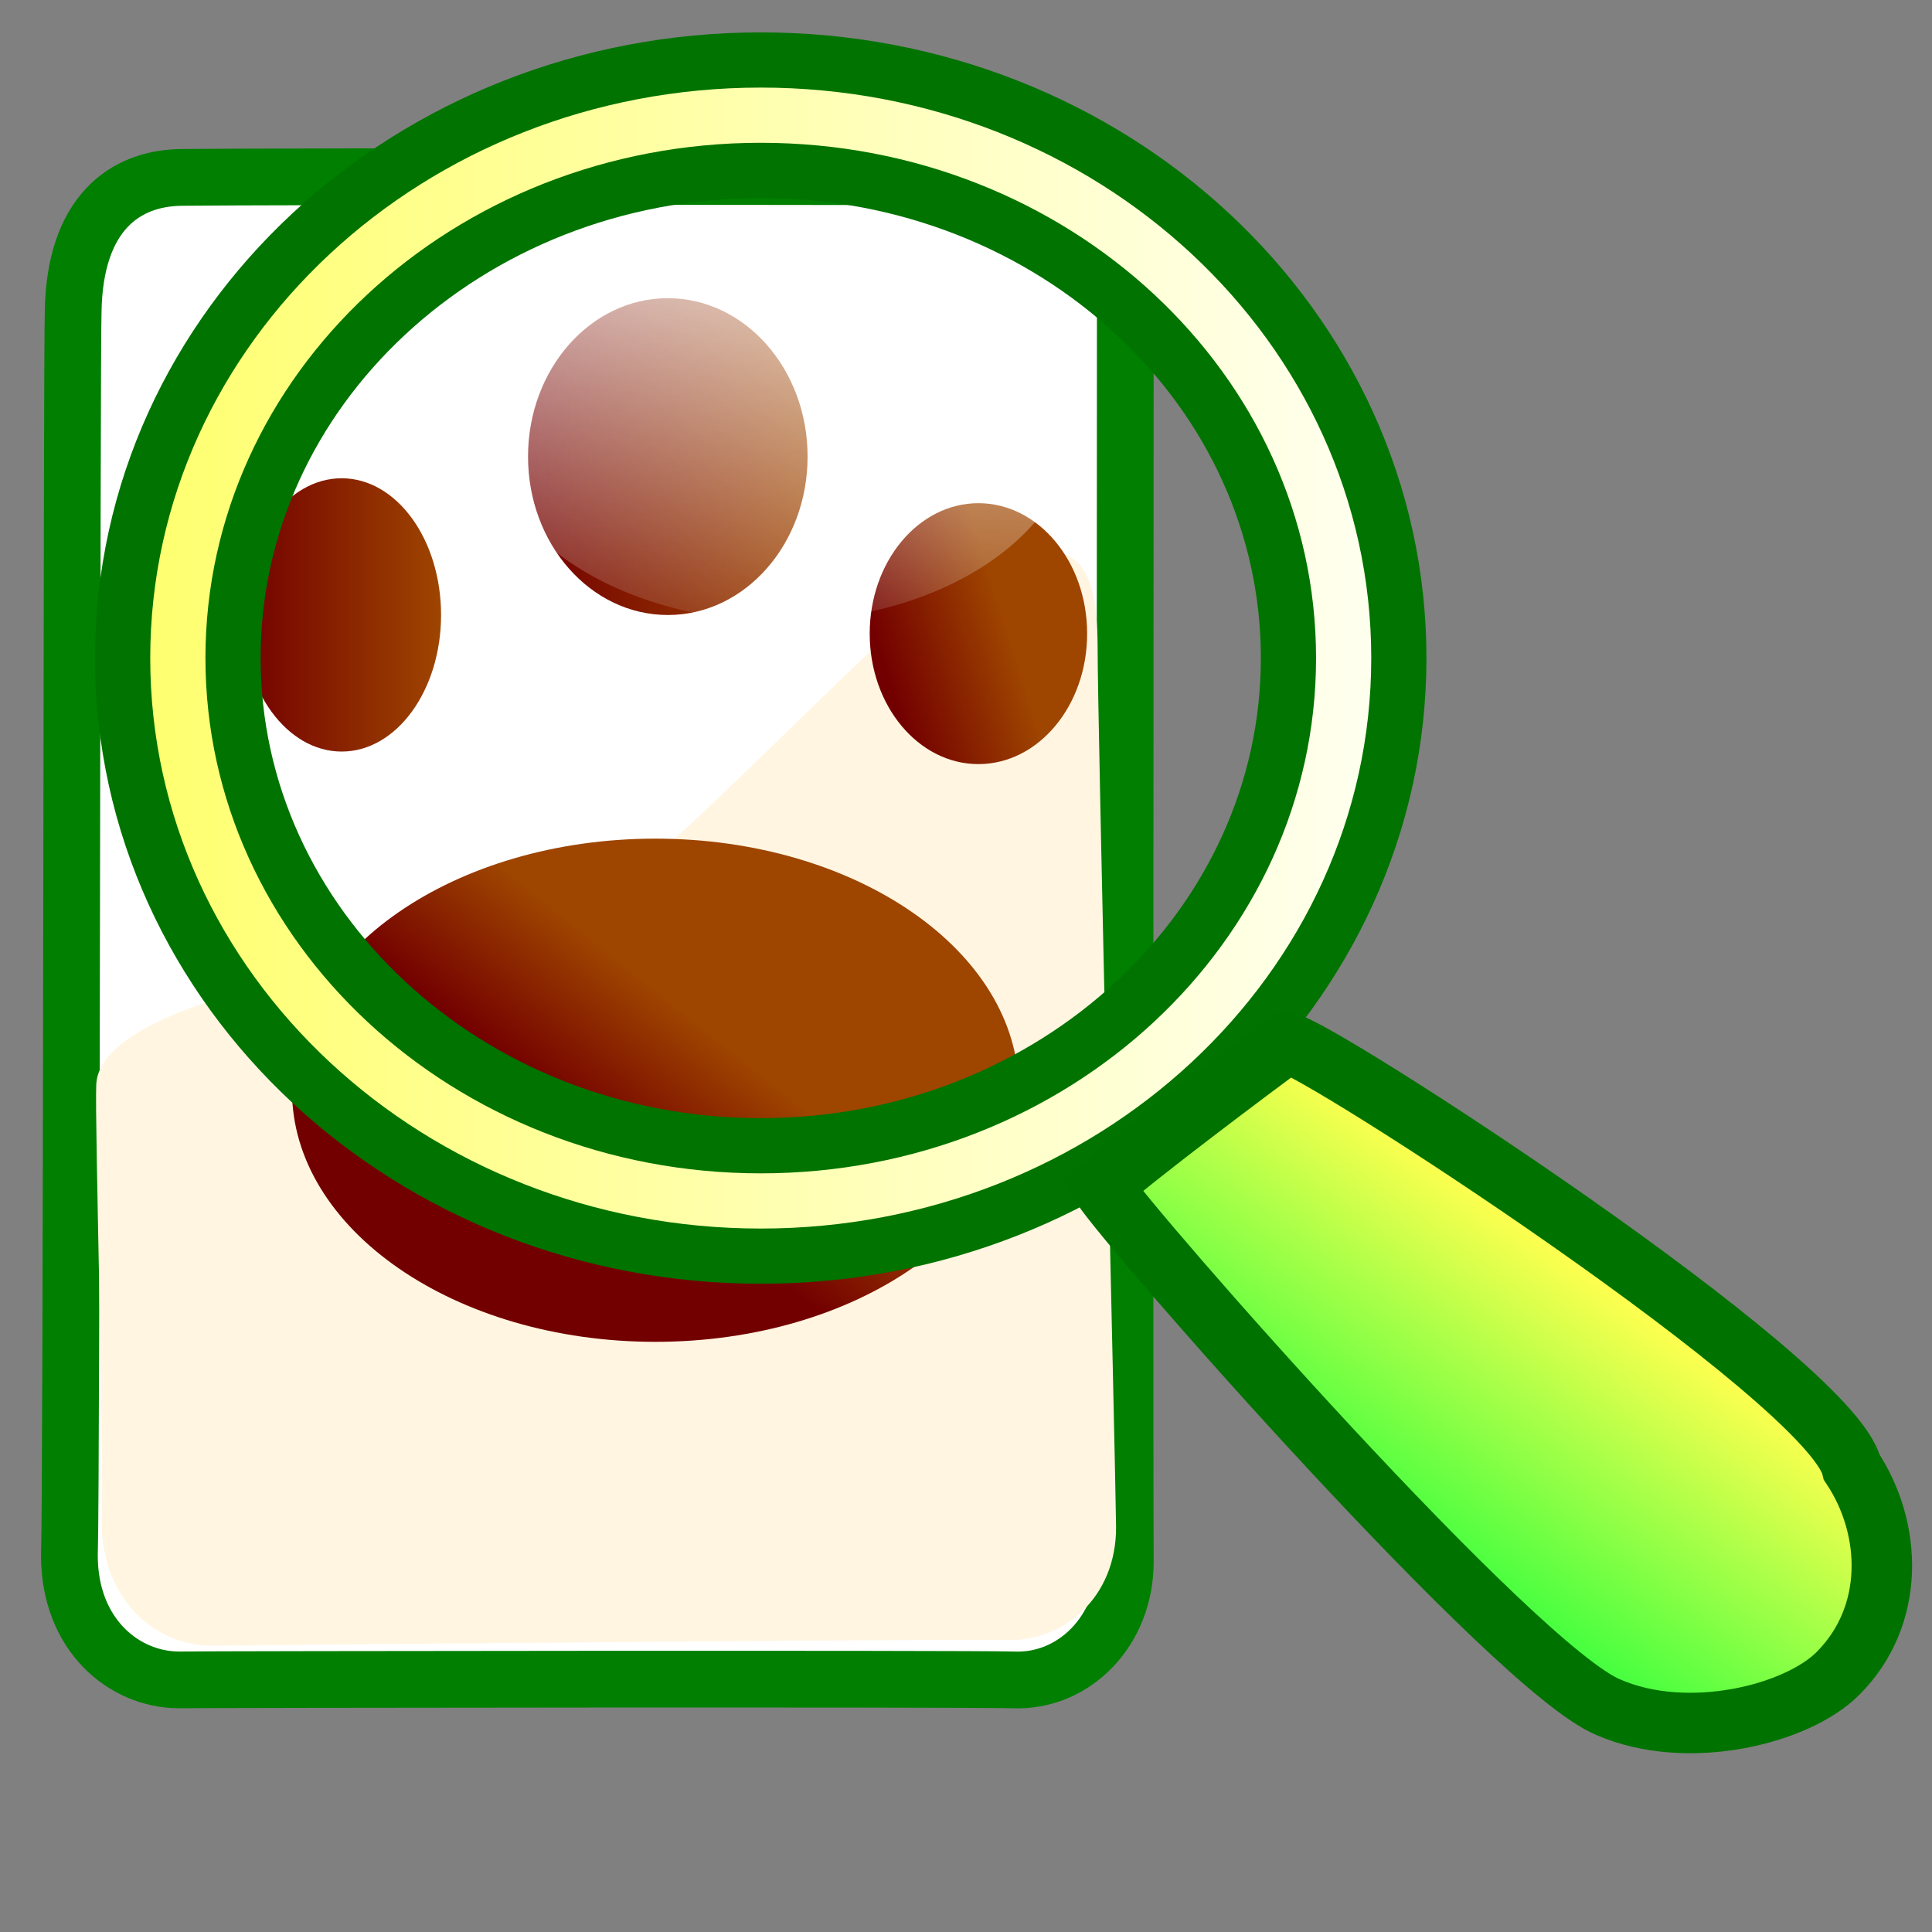 <?xml version="1.0" encoding="UTF-8" standalone="no"?>
<!DOCTYPE svg PUBLIC "-//W3C//DTD SVG 1.0//EN"
"http://www.w3.org/TR/2001/REC-SVG-20010904/DTD/svg10.dtd">
<!-- Created with Sodipodi ("http://www.sodipodi.com/") -->
<svg
   xmlns="http://www.w3.org/2000/svg"
   xmlns:xlink="http://www.w3.org/1999/xlink"
   version="1.0"
   x="0"
   y="0"
   width="437.5"
   height="437.5"
   id="svg1">
  <rect width="100%" height="100%" fill="#808080" stroke="none"/>
  <defs
     id="defs3">
    <linearGradient
       id="linearGradient500">
      <stop
         style="stop-color:#3a372d;stop-opacity:0.271;"
         offset="0"
         id="stop501" />
      <stop
         style="stop-color:#000700;stop-opacity:0;"
         offset="1"
         id="stop502" />
    </linearGradient>
    <linearGradient
       id="linearGradient496">
      <stop
         style="stop-color:#00ff3a;stop-opacity:1;"
         offset="0"
         id="stop497" />
      <stop
         style="stop-color:#ffff4f;stop-opacity:1;"
         offset="1"
         id="stop498" />
    </linearGradient>
    <linearGradient
       id="linearGradient74">
      <stop
         style="stop-color:#f7ffff;stop-opacity:0.114;"
         offset="0"
         id="stop75" />
      <stop
         style="stop-color:#ffffff;stop-opacity:0.741;"
         offset="1"
         id="stop76" />
    </linearGradient>
    <linearGradient
       id="linearGradient80">
      <stop
         style="stop-color:#730000;stop-opacity:1;"
         offset="0"
         id="stop81" />
      <stop
         style="stop-color:#9e4500;stop-opacity:1;"
         offset="1"
         id="stop82" />
    </linearGradient>
    <linearGradient
       id="linearGradient76">
      <stop
         style="stop-color:#fa1d2f;stop-opacity:0.278;"
         offset="0"
         id="stop77" />
      <stop
         style="stop-color:#cddfff;stop-opacity:1;"
         offset="1"
         id="stop78" />
    </linearGradient>
    <linearGradient
       id="linearGradient72">
      <stop
         style="stop-color:#ffffff;stop-opacity:1;"
         offset="0"
         id="stop73" />
      <stop
         style="stop-color:#ffffff;stop-opacity:0.145;"
         offset="1"
         id="stop74" />
    </linearGradient>
    <linearGradient
       id="linearGradient67">
      <stop
         style="stop-color:#ffff72;stop-opacity:1;"
         offset="0"
         id="stop68" />
      <stop
         style="stop-color:#ffffed;stop-opacity:1;"
         offset="1"
         id="stop69" />
    </linearGradient>
    <linearGradient
       id="linearGradient63">
      <stop
         style="stop-color:#000000;stop-opacity:1;"
         offset="0"
         id="stop64" />
      <stop
         style="stop-color:#ffffff;stop-opacity:1;"
         offset="1"
         id="stop65" />
    </linearGradient>
    <linearGradient
       id="linearGradient59">
      <stop
         style="stop-color:#000000;stop-opacity:1;"
         offset="0"
         id="stop60" />
      <stop
         style="stop-color:#ffffff;stop-opacity:1;"
         offset="1"
         id="stop61" />
    </linearGradient>
    <linearGradient
       x1="0.57"
       y1="0.102"
       x2="0.527"
       y2="1"
       id="linearGradient62"
       xlink:href="#linearGradient72" />
    <linearGradient
       x1="0.184"
       y1="0.734"
       x2="0.558"
       y2="0.281"
       id="linearGradient66"
       xlink:href="#linearGradient496" />
    <linearGradient
       x1="0.384"
       y1="0.547"
       x2="0.573"
       y2="0.383"
       id="linearGradient71"
       xlink:href="#linearGradient80" />
    <linearGradient
       x1="5.32898481e-9"
       y1="5.20290699e-9"
       x2="1"
       y2="5.20290699e-9"
       id="linearGradient75"
       xlink:href="#linearGradient67" />
    <linearGradient
       x1="8.41154829e-2"
       y1="0.672"
       x2="0.626"
       y2="0.469"
       id="linearGradient79"
       xlink:href="#linearGradient80" />
    <linearGradient
       x1="-2.20221104e-8"
       y1="-5.23762189e-8"
       x2="1"
       y2="-5.23762189e-8"
       id="linearGradient73"
       xlink:href="#linearGradient80" />
    <linearGradient
       x1="-7.39516395e-8"
       y1="3.89862187e-8"
       x2="1"
       y2="3.89862187e-8"
       id="linearGradient495"
       xlink:href="#linearGradient80" />
    <linearGradient
       x1="0.638"
       y1="0.366"
       x2="0.465"
       y2="0.457"
       id="linearGradient505"
       xlink:href="#linearGradient500" />
    <linearGradient
       x1="0"
       y1="0"
       x2="1"
       y2="1"
       id="linearGradient509"
       xlink:href="#linearGradient500" />
  </defs>
  <path
     d="M 40.48 380.411 C 28.117 380.36 15.722 370.258 15.716 352.246 C 16.26 335.855 16.221 78.394 16.57 70.466 C 16.93 48.512 28.126 40.226 41.334 40.171 C 59.572 39.949 214.187 39.855 227.495 40.171 C 242.344 40.064 254.703 48.441 254.822 70.466 C 254.811 88.129 254.677 338.966 254.822 353.611 C 254.863 369.289 243.193 381.018 229.393 380.411 C 219.048 380.101 47.417 380.293 40.48 380.411 z "
     style="font-size:12;fill:#ffffff;fill-opacity:1;fill-rule:evenodd;stroke:#007f00;stroke-width:12.848;"
     id="path583" />
  <path
     d="M 47.79 372.673 C 35.427 372.623 23.031 362.52 23.025 344.509 C 23.57 328.118 21.443 253.771 21.791 245.843 C 22.151 223.889 105.402 214.313 118.61 214.258 C 136.848 214.036 214.187 123.675 227.495 123.991 C 242.344 123.883 248.438 124.524 248.556 146.549 C 248.545 164.211 252.589 331.229 252.733 345.874 C 252.774 361.552 241.104 371.991 227.304 371.384 C 216.959 371.074 54.727 372.556 47.79 372.673 z "
     style="font-size:12;fill:#fff5e1;fill-opacity:1;fill-rule:evenodd;stroke-width:15.575;"
     id="path670" />
  <path
     d="M 246.182 143.489 C 246.182 159.804 235.16 173.031 221.564 173.031 C 207.967 173.031 196.945 159.804 196.945 143.489 C 196.945 127.173 207.967 113.947 221.564 113.947 C 235.16 113.947 246.182 127.173 246.182 143.489 z "
     style="font-size:12;fill:url(#linearGradient79);fill-opacity:1;fill-rule:evenodd;"
     id="path621" />
  <path
     d="M 180.064 113.947 C 180.064 125.601 170.617 135.048 158.963 135.048 C 147.309 135.048 137.862 125.601 137.862 113.947 C 137.862 102.293 147.309 92.846 158.963 92.846 C 170.617 92.846 180.064 102.293 180.064 113.947 z "
     transform="matrix(1.5,0,0,1.7,-87.219,-90.314)"
     style="font-size:12;fill:url(#linearGradient73);fill-opacity:1;fill-rule:evenodd;"
     id="path618" />
  <path
     d="M 101.286 130.125 C 101.286 146.052 88.69 158.963 73.151 158.963 C 57.613 158.963 45.016 146.052 45.016 130.125 C 45.016 114.198 57.613 101.286 73.151 101.286 C 88.69 101.286 101.286 114.198 101.286 130.125 z "
     transform="matrix(0.8,0,0,1.073,18.85,-0.377)"
     style="font-size:12;fill:url(#linearGradient495);fill-opacity:1;fill-rule:evenodd;"
     id="path615" />
  <path
     d="M 230.707 246.885 C 230.707 278.351 193.863 303.858 148.412 303.858 C 102.962 303.858 66.117 278.351 66.117 246.885 C 66.117 215.419 102.962 189.911 148.412 189.911 C 193.863 189.911 230.707 215.419 230.707 246.885 z "
     style="font-size:12;fill:url(#linearGradient71);fill-opacity:1;fill-rule:evenodd;"
     id="path625" />
  <path
     d="M 304.268 149.019 C 304.268 216.914 245.17 271.954 172.27 271.954 C 99.369 271.954 40.272 216.914 40.272 149.019 C 40.272 81.124 99.369 26.084 172.27 26.084 C 245.17 26.084 304.268 81.124 304.268 149.019 z "
     style="font-size:12;fill:none;fill-opacity:1;fill-rule:evenodd;stroke:#007300;stroke-width:37.5;"
     id="path601" />
  <path
     d="M 304.268 149.019 C 304.268 216.914 245.17 271.954 172.27 271.954 C 99.369 271.954 40.272 216.914 40.272 149.019 C 40.272 81.124 99.369 26.084 172.27 26.084 C 245.17 26.084 304.268 81.124 304.268 149.019 z "
     style="font-size:12;fill:none;fill-opacity:1;fill-rule:evenodd;stroke:url(#linearGradient75);stroke-width:12.5;"
     id="path602" />
  <path
     d="M 419.347 332.294 C 428.527 346.111 429.255 365.79 416.287 378.863 C 406.941 388.335 382.079 394.386 364.263 386.624 C 343.201 378.077 255.625 278.287 249.505 268.65 C 256.91 261.958 283.305 242.16 291.452 236.185 C 296.974 236.185 414.57 312.259 419.347 332.294 z "
     style="font-size:12;fill:url(#linearGradient66);fill-opacity:1;fill-rule:evenodd;stroke:#007200;stroke-width:13.694;"
     id="path606" />
  <path
     d="M 243.368 95.659 C 243.368 120.52 213.452 140.675 176.548 140.675 C 139.643 140.675 109.727 120.52 109.727 95.659 C 109.727 70.797 139.643 50.643 176.548 50.643 C 213.452 50.643 243.368 70.797 243.368 95.659 z "
     style="font-size:12;fill:url(#linearGradient62);fill-opacity:0.745;fill-rule:evenodd;"
     id="path608" />

</svg>
